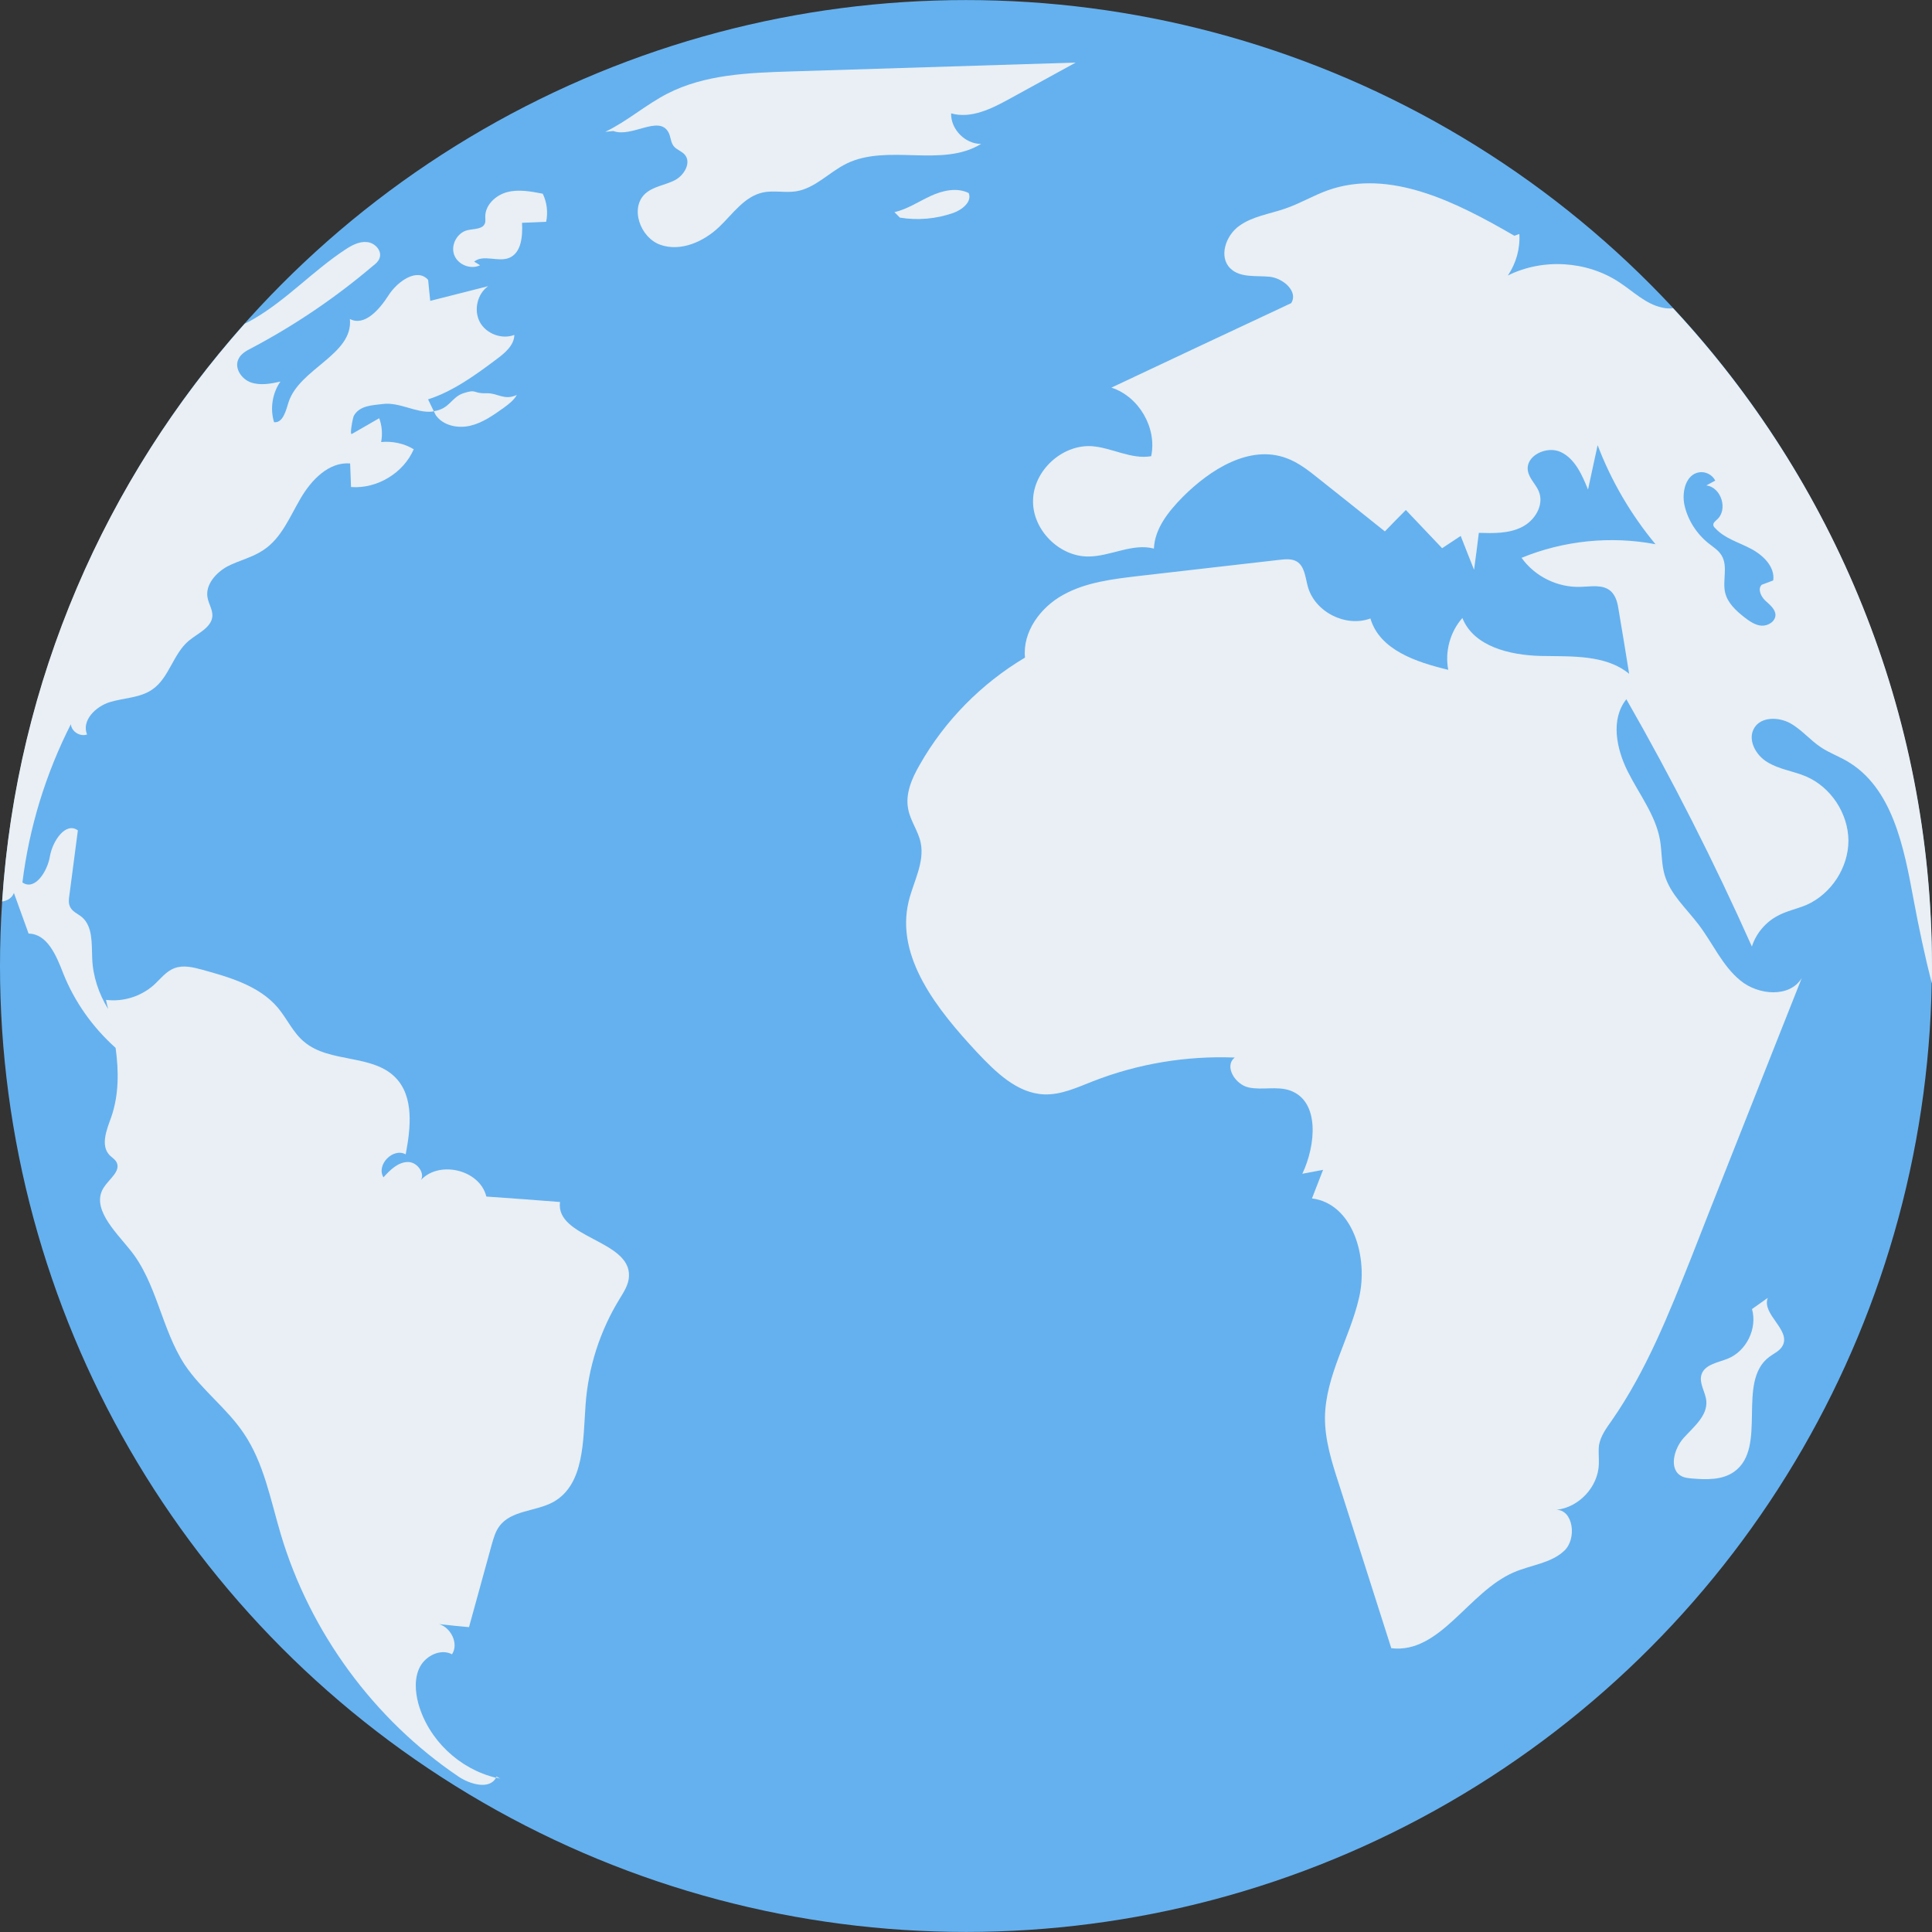 <?xml version="1.0" encoding="iso-8859-1"?>
<!-- Generator: Adobe Illustrator 19.0.0, SVG Export Plug-In . SVG Version: 6.00 Build 0)  -->
<svg version="1.1" id="Capa_1" xmlns="http://www.w3.org/2000/svg" xmlns:xlink="http://www.w3.org/1999/xlink" x="0px" y="0px"
	 viewBox="0 0 511.266 511.266" style="enable-background:new 0 0 511.266 511.266;" xml:space="preserve">
<rect x="0" y="0" width="511.266" height="511.266" fill="#333333" stroke="none"/>
<circle style="fill:#65B1EF;" cx="255.616" cy="255.633" r="255.616"/>
<g>
	<path style="fill:#E9EFF4;" d="M131.392,470.129c-0.048,0.096-0.112,0.16-0.16,0.256c0.384,0.096,0.752,0.224,1.136,0.304
		L131.392,470.129z"/>
	<path style="fill:#E9EFF4;" d="M115.312,109.857l-0.512-1.04c4.272-0.64,4.56-3.648,7.808-4.752c3.696-1.216,2.432,0.112,6.064,0
		c2.944-0.128,4.736,2.016,8.096,0.448c-0.816,1.44-2.144,2.432-3.472,3.408c-2.768,1.968-5.6,3.984-8.896,4.752
		C121.104,113.425,117.232,112.625,115.312,109.857z"/>
	<path style="fill:#E9EFF4;" d="M166.448,337.697c-0.064,2.256-1.392,4.224-2.544,6.128c-5.136,8.384-8.256,18.096-8.944,27.936
		c-0.688,9.424-0.272,21.04-8.48,25.68c-4.688,2.608-11.28,2.144-14.4,6.544c-0.976,1.328-1.44,3.008-1.904,4.576
		c-2.016,7.344-4.048,14.688-6.064,22.032c-2.608-0.224-5.264-0.512-7.856-0.8c3.072,0.976,5.2,5.136,3.36,7.984
		c-2.944-1.552-6.816,0.288-8.448,3.248c-1.552,2.944-1.328,6.528-0.464,9.776c2.672,9.6,10.88,17.344,20.544,19.648
		c-1.68,3.184-6.816,1.792-9.952-0.336c-22.384-15.136-39.28-38.192-46.992-64.096c-2.72-9.136-4.464-18.848-9.792-26.704
		c-4.448-6.64-11.168-11.504-15.616-18.144c-6.24-9.536-7.408-21.904-14.64-30.624c-4.048-4.976-10.304-11.088-6.72-16.416
		c1.44-2.192,4.512-4.272,3.296-6.592c-0.4-0.752-1.216-1.216-1.856-1.856c-2.432-2.608-0.752-6.704,0.464-10.064
		c2.016-5.84,2.016-12.08,1.152-18.32c-6.08-5.44-10.88-12.192-13.888-19.776c-1.792-4.624-4.176-10.4-9.136-10.464
		c-1.28-3.584-2.608-7.168-3.888-10.752c-0.464,1.28-1.728,2.08-3.12,2.256C4.4,179.985,28.016,126.833,64.768,85.649
		c0.816-0.352,1.616-0.816,2.432-1.28c8.72-5.088,15.664-12.72,24.096-18.272c1.728-1.152,3.696-2.256,5.84-2.032
		c2.08,0.176,4.048,2.304,3.296,4.272c-0.288,0.816-0.976,1.456-1.68,1.968c-9.872,8.4-20.688,15.744-32.192,21.824
		c-1.376,0.688-2.832,1.504-3.456,2.896c-1.168,2.368,0.8,5.312,3.296,6.176c2.48,0.864,5.264,0.352,7.808-0.224
		c-2.144,3.056-2.784,7.168-1.68,10.752c2.368,0.224,3.12-3.008,3.824-5.264c2.88-8.96,17.168-12.608,16.24-22.048
		c3.872,2.016,7.808-2.496,10.176-6.192c2.368-3.76,7.632-7.456,10.528-4.16c0.16,1.84,0.384,3.696,0.56,5.552
		c5.088-1.28,10.24-2.608,15.328-3.888c-2.896,2.032-3.872,6.368-2.208,9.488c1.68,3.12,5.84,4.688,9.136,3.408
		c-0.048,2.72-2.48,4.8-4.688,6.416c-5.6,4.224-11.616,8.56-18.144,10.64l1.504,3.12c-0.16,0.064-0.336,0.128-0.512,0.128
		c-4.16,0.4-8.56-2.592-13.008-2.016c-2.72,0.352-6.064,0.352-7.632,3.12c-0.224,0.352-1.2,5.2-0.512,4.8
		c2.432-1.392,4.848-2.784,7.232-4.16c0.736,1.968,0.912,4.16,0.512,6.304c2.944-0.288,6.016,0.336,8.624,1.904
		c-2.72,6.304-9.712,10.528-16.592,10c-0.064-2.08-0.176-4.16-0.24-6.24c-5.664-0.464-10.288,4.4-13.12,9.264
		c-2.88,4.912-5.072,10.528-9.824,13.648c-2.88,1.968-6.416,2.72-9.536,4.336c-3.056,1.68-5.888,4.864-5.248,8.272
		c0.288,1.616,1.328,3.12,1.28,4.8c-0.176,3.12-3.808,4.576-6.24,6.592c-4.16,3.472-5.2,9.84-9.648,12.896
		c-3.232,2.256-7.52,2.208-11.28,3.36c-3.76,1.152-7.52,4.912-6,8.56c-1.856,0.64-4.112-0.752-4.288-2.72
		c-6.64,13.072-11.024,27.296-12.816,41.872c3.296,2.304,6.64-2.96,7.28-6.944c0.688-3.984,4.16-9.2,7.392-6.832
		c-0.752,5.728-1.504,11.392-2.24,17.12c-0.176,1.104-0.288,2.256,0.24,3.232c0.64,1.216,2.016,1.728,3.072,2.592
		c2.944,2.544,2.544,7.056,2.72,10.928c0.176,4.736,1.744,9.36,4.224,13.408c-0.24-0.816-0.4-1.616-0.576-2.432
		c4.512,0.576,9.2-0.88,12.608-3.888c1.792-1.616,3.296-3.696,5.552-4.512c2.32-0.864,4.864-0.24,7.232,0.4
		c7.344,2.016,15.152,4.272,20.064,10.048c2.48,2.944,4.048,6.656,7.008,9.072c6.704,5.664,18.048,3.168,24.176,9.472
		c4.912,5.088,4,13.296,2.672,20.288c-3.36-1.84-7.856,2.784-5.888,6.08c1.792-1.968,3.872-4.048,6.48-4.048
		c2.656-0.064,4.976,3.584,3.008,5.264c4.624-5.904,15.952-3.472,17.744,3.872c6.48,0.464,13.008,0.912,19.488,1.44
		C146.944,327.585,166.848,328.145,166.448,337.697z"/>
	<path style="fill:#E9EFF4;" d="M127.04,70.193c-2.496,1.232-5.936-0.16-6.864-2.784c-0.944-2.624,0.832-5.872,3.552-6.496
		c1.712-0.4,4.096-0.208,4.624-1.888c0.16-0.512,0.064-1.072,0.064-1.6c-0.064-3.168,2.768-5.792,5.824-6.592
		c3.056-0.784,6.288-0.176,9.392,0.432c1.104,2.288,1.424,4.944,0.896,7.424c-2.128,0.096-4.256,0.176-6.384,0.272
		c0.192,3.536-0.16,7.984-3.44,9.296c-2.944,1.168-6.784-1.008-9.232,0.976"/>
	<path style="fill:#E9EFF4;" d="M160.176,34.881c5.808-2.784,10.72-7.168,16.448-10.112c9.856-5.056,21.36-5.504,32.432-5.856
		c25.2-0.784,50.4-1.568,75.6-2.352c-5.84,3.2-11.68,6.416-17.536,9.616c-4.768,2.624-10.192,5.312-15.424,3.824
		c-0.112,4.208,3.712,8.112,7.936,8.08c-10.352,6.4-24.72-0.144-35.648,5.232c-4.576,2.256-8.272,6.512-13.312,7.312
		c-2.912,0.464-5.936-0.32-8.832,0.32c-4.848,1.056-7.904,5.648-11.488,9.072c-4.128,3.952-10.192,6.656-15.584,4.768
		c-5.392-1.888-8.208-9.904-3.888-13.648c2.128-1.84,5.168-2.144,7.68-3.44c2.512-1.28,4.496-4.72,2.608-6.816
		c-0.816-0.912-2.16-1.264-2.912-2.24c-0.816-1.056-0.736-2.56-1.408-3.712c-2.56-4.496-9.68,1.552-14.528-0.256"/>
	<path style="fill:#E9EFF4;" d="M236.704,56.145c3.408-0.784,6.368-2.8,9.552-4.272s6.976-2.336,10.096-0.784
		c0.928,2.32-1.744,4.432-4.096,5.264c-4.512,1.584-9.408,2.016-14.128,1.232"/>
	<path style="fill:#E9EFF4;" d="M442.736,81.569c-0.928,0.112-1.904,0.064-2.896-0.176c-4.336-0.928-7.632-4.272-11.344-6.704
		c-8.56-5.664-20.24-6.4-29.488-1.776c2.192-3.184,3.296-7.12,3.056-10.992l-1.328,0.464c-15.152-8.784-32.912-17.904-49.44-12
		c-3.824,1.392-7.28,3.472-11.152,4.8c-4.112,1.44-8.672,2.032-12.192,4.576c-3.584,2.544-5.488,8.16-2.416,11.216
		c2.608,2.608,6.768,1.904,10.416,2.256c3.584,0.352,7.696,3.92,5.728,6.992c-15.84,7.408-31.728,14.88-47.568,22.352
		c7.28,2.368,12.096,10.624,10.528,18.144c-5.328,0.928-10.464-2.304-15.84-2.656c-7.808-0.4-15.264,6.48-15.424,14.288
		c-0.224,7.808,6.944,15.024,14.752,14.912c5.84-0.064,11.568-3.584,17.232-2.096c0.224-5.328,3.872-9.84,7.616-13.648
		c7.28-7.296,17.68-13.888,27.408-10.304c3.184,1.152,5.904,3.296,8.56,5.424c5.84,4.624,11.68,9.296,17.536,13.984
		c1.856-1.904,3.696-3.824,5.552-5.664c3.184,3.36,6.368,6.704,9.6,10.112c1.616-1.104,3.296-2.144,4.912-3.248
		c1.152,3.008,2.368,5.952,3.536,8.96c0.464-3.296,0.864-6.528,1.264-9.776c3.824,0.112,7.872,0.224,11.328-1.504
		c3.472-1.68,6.016-5.84,4.56-9.424c-0.752-1.904-2.544-3.408-2.896-5.44c-0.752-4.048,5.024-6.816,8.784-4.976
		c3.696,1.792,5.552,6.016,7.12,9.888c0.864-3.936,1.664-7.808,2.544-11.744c3.616,9.504,8.832,18.4,15.312,26.208
		c-11.856-2.256-24.352-0.96-35.44,3.6c3.536,4.976,9.6,7.92,15.68,7.68c2.72-0.064,5.728-0.688,7.808,1.04
		c1.568,1.328,1.968,3.472,2.256,5.44c0.928,5.552,1.856,11.04,2.72,16.528c-6.256-5.136-15.264-4.56-23.424-4.72
		c-8.16-0.224-17.696-2.48-20.704-10.048c-3.232,3.648-4.672,8.848-3.744,13.712c-8.448-2.016-18.16-5.248-20.592-13.584
		c-6.592,2.432-14.8-1.776-16.592-8.544c-0.64-2.368-0.816-5.264-2.896-6.528c-1.264-0.752-2.896-0.64-4.4-0.464
		c-12.544,1.456-25.04,2.848-37.52,4.304c-6.816,0.816-13.872,1.632-19.888,4.976c-6.016,3.296-10.8,9.776-10.112,16.608
		c-11.504,6.832-21.264,16.72-27.856,28.352c-2.08,3.584-3.872,7.696-3.056,11.744c0.576,3.12,2.656,5.776,3.296,8.848
		c1.104,5.264-1.904,10.352-3.168,15.552c-3.584,14.8,7.648,28.736,18.064,39.936c4.912,5.2,10.592,10.864,17.76,11.152
		c4.448,0.176,8.672-1.792,12.832-3.424c11.904-4.688,24.864-6.832,37.632-6.32c-2.896,2.256,0.112,7.168,3.712,7.92
		c3.584,0.752,7.456-0.416,10.928,0.8c7.92,2.832,6.832,14.448,3.248,22.032c1.792-0.352,3.648-0.704,5.488-1.04
		c-0.976,2.544-1.968,5.088-2.944,7.568c10.864,1.376,14.976,15.664,12.448,26.352c-2.48,10.704-8.832,20.528-9.008,31.52
		c-0.048,6.016,1.792,11.856,3.648,17.568c4.64,14.512,9.264,29.024,13.904,43.584c12.96,1.552,20.4-14.928,32.432-20.08
		c4.512-1.968,9.824-2.368,13.36-5.728c3.408-3.232,2.304-10.816-2.08-10.816c5.952-0.64,11.04-6.08,11.216-12.096
		c0.064-1.68-0.176-3.36,0.048-5.024c0.4-2.368,1.904-4.448,3.344-6.48c9.184-13.184,15.136-28.288,21.088-43.2
		c1.552-4,3.12-7.92,4.672-11.92c5.888-14.864,11.728-29.664,17.616-44.528c2.304-5.84,4.624-11.616,6.928-17.472
		c-3.184,5.264-11.504,4.576-16.256,0.64c-4.8-3.92-7.296-9.888-11.056-14.8c-3.184-4.224-7.472-7.968-8.976-13.12
		c-0.864-2.944-0.704-6.128-1.216-9.2c-1.168-6.656-5.552-12.192-8.56-18.208s-4.576-13.808-0.352-19.088
		c12.16,21.216,23.216,43.056,33.216,65.44c1.104-3.472,3.648-6.48,6.88-8.16c2.368-1.28,5.024-1.792,7.52-2.832
		c6.592-2.896,11.152-9.888,11.152-17.056c-0.064-7.168-4.624-14.16-11.28-16.992c-3.296-1.392-7.056-1.84-10.176-3.76
		c-3.12-1.84-5.376-6.064-3.408-9.136c1.84-2.896,6.304-2.832,9.36-1.216c3.072,1.68,5.328,4.512,8.208,6.416
		c2.08,1.392,4.512,2.304,6.768,3.584c12.208,6.992,15.216,22.896,17.776,36.768c1.392,7.456,2.96,14.864,4.816,22.144
		c0.064-1.568,0.048-3.184,0.048-4.736C511.2,188.273,485.2,127.169,442.736,81.569z M466.144,165.569
		c-1.68-0.112-3.232-1.216-4.576-2.256c-2.192-1.728-4.4-3.76-5.04-6.48c-0.752-3.232,0.8-6.944-0.928-9.824
		c-0.816-1.392-2.256-2.256-3.472-3.232c-3.184-2.544-5.504-6.192-6.368-10.112c-0.752-3.472,0.336-8.096,3.872-8.672
		c1.68-0.288,3.52,0.64,4.272,2.192l-2.368,1.28c3.984,0.464,5.84,6.48,2.784,9.072c-0.4,0.4-0.928,0.752-0.928,1.328
		c0,0.352,0.224,0.688,0.528,0.928c2.48,2.72,6.192,3.696,9.424,5.424c3.232,1.68,6.416,4.8,5.904,8.384
		c-1.04,0.4-2.016,0.752-3.056,1.152c-1.104,1.104-0.224,3.072,0.928,4.16s2.656,2.192,2.72,3.808
		C469.84,164.465,467.872,165.681,466.144,165.569z"/>
	<path style="fill:#E9EFF4;" d="M467.808,343.457l-4.176,2.96c1.456,5.12-1.456,11.12-6.4,13.12c-2.608,1.056-6.08,1.52-6.96,4.192
		c-0.736,2.272,1.024,4.576,1.264,6.944c0.384,3.936-3.296,6.88-5.952,9.808s-4.064,8.432-0.528,10.192
		c0.816,0.416,1.76,0.496,2.672,0.576c3.84,0.336,8.048,0.448,11.184-1.792c8.992-6.416,0.448-23.824,9.328-30.416
		c1.264-0.928,2.848-1.6,3.536-3.008C473.872,351.889,466.144,347.777,467.808,343.457z"/>
</g>
<g>
</g>
<g>
</g>
<g>
</g>
<g>
</g>
<g>
</g>
<g>
</g>
<g>
</g>
<g>
</g>
<g>
</g>
<g>
</g>
<g>
</g>
<g>
</g>
<g>
</g>
<g>
</g>
<g>
</g>
</svg>

